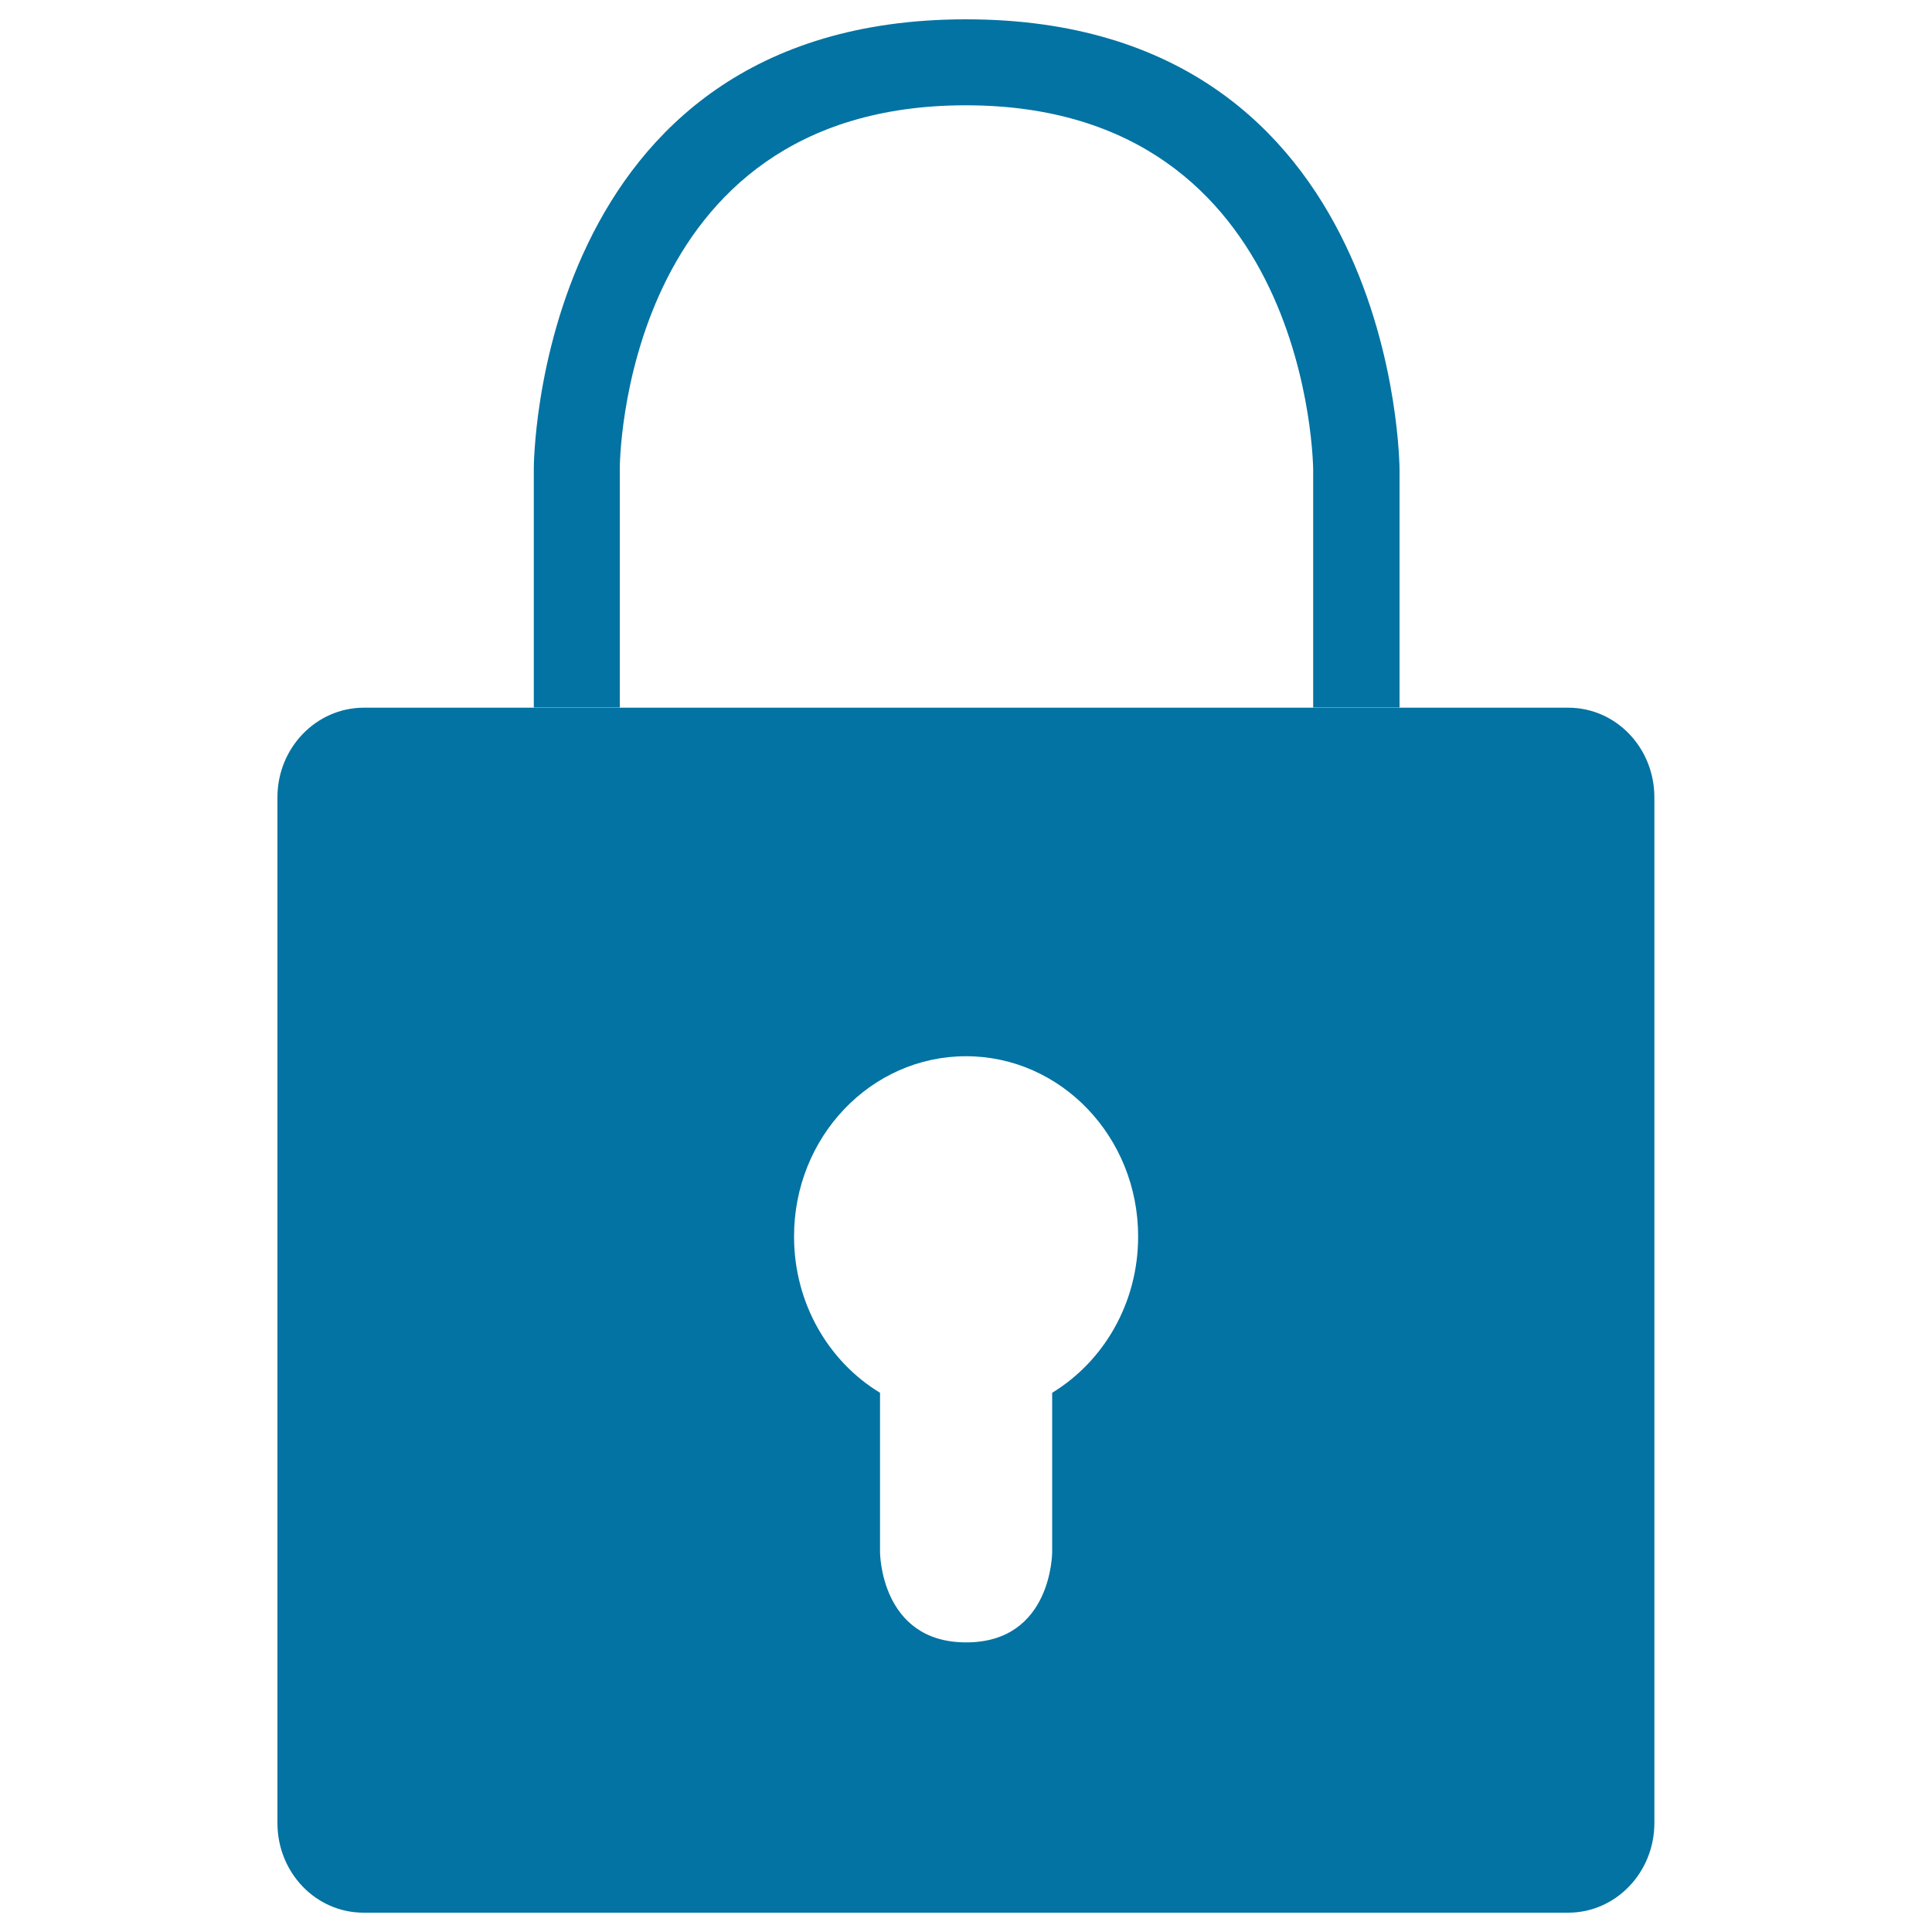 <svg xmlns="http://www.w3.org/2000/svg" viewBox="0 0 1000 1000" style="fill:#0273a2">
<title>Locked Black Square Padlock Symbol SVG icon</title>
<g><g><path d="M143.6,412.7v530.9c0,25.6,19.8,46.4,44.6,46.4h623.5c24.6,0,44.6-20.8,44.6-46.4V412.7c0-25.6-19.8-46.4-44.6-46.4H188.2C163.6,366.4,143.6,387.1,143.6,412.7z M500,546.7c49.2,0,89.1,41.8,89.1,93.3c0,34.6-17.9,64.7-44.5,80.9v82.5c0,0,0,46.7-44.5,46.7c-44.5,0-44.6-46.7-44.6-46.7v-82.5c-26.6-16.1-44.5-46.3-44.5-80.8C410.9,588.5,450.8,546.7,500,546.7z"/><path d="M724.4,366.3V243.3c0,0,0-233.3-224.4-233.3c-223.7,0-223.7,232.3-223.7,232.3v123.9h44.5V242.3c0,0,0-187.8,179.1-187.8c179.1,0,179.8,188.8,179.8,188.8v122.9H724.4z"/></g></g>
</svg>